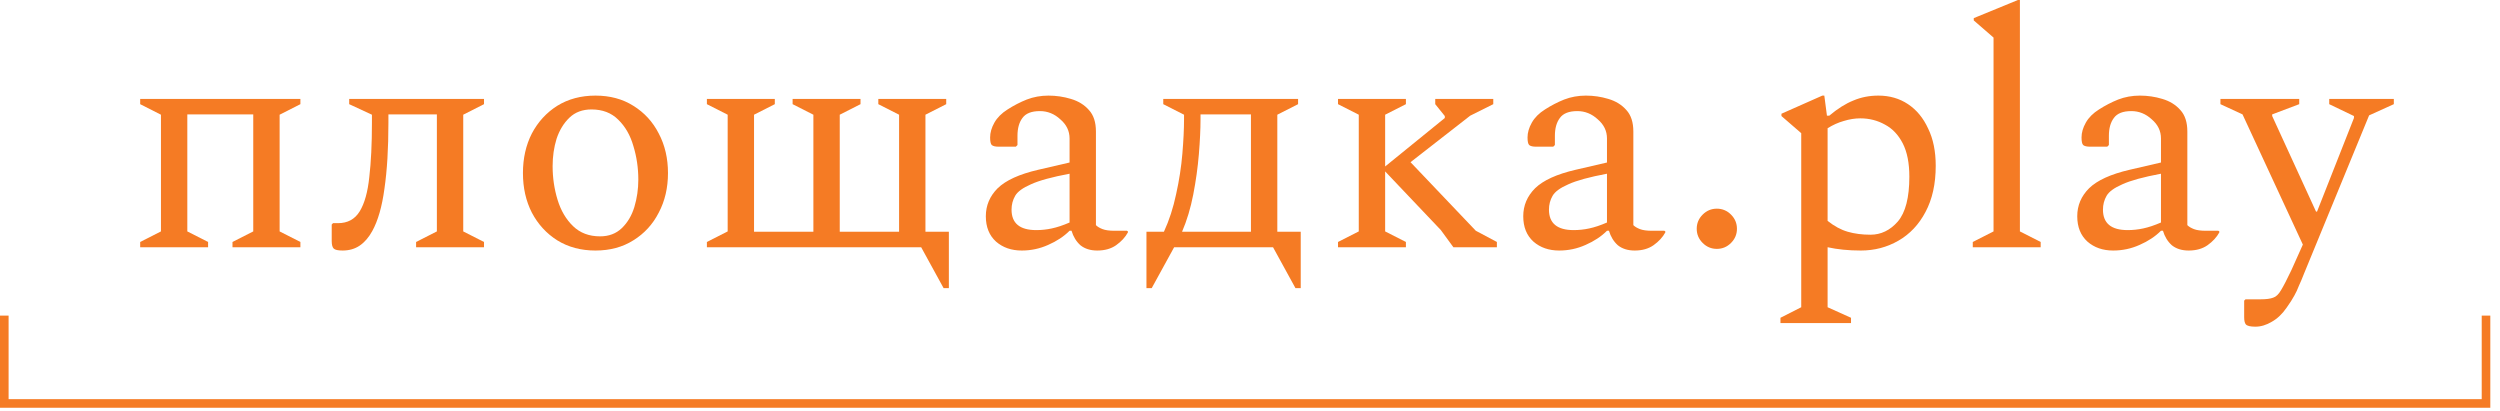 <?xml version="1.0" encoding="UTF-8"?> <svg xmlns="http://www.w3.org/2000/svg" width="207" height="34" viewBox="0 0 207 34" fill="none"><path d="M0.712 33.05L205.486 33.05V26.132H206.198V33.762L0 33.762V26.132H0.712V33.05Z" fill="#F57B24"></path><path d="M190.376 8.625L188.137 9.471V9.608L191.768 17.523H191.85L194.907 9.771V9.608L192.86 8.625V8.189H198.209V8.625L196.162 9.553L190.785 22.627C190.622 23.046 190.476 23.391 190.348 23.664C190.239 23.955 190.112 24.228 189.966 24.483C189.82 24.756 189.611 25.084 189.339 25.466C188.975 25.994 188.565 26.384 188.11 26.639C187.655 26.912 187.2 27.049 186.745 27.049C186.327 27.049 186.063 26.985 185.954 26.858C185.863 26.748 185.817 26.548 185.817 26.258V24.893L185.927 24.783H187.182C187.637 24.783 187.983 24.738 188.219 24.647C188.456 24.574 188.674 24.365 188.874 24.019C189.074 23.692 189.357 23.146 189.721 22.381L190.676 20.252L185.681 9.471L183.852 8.625V8.189H190.376V8.625Z" fill="#F57B24"></path><path fill-rule="evenodd" clip-rule="evenodd" d="M151.271 9.58H151.462C152.153 8.998 152.817 8.58 153.454 8.325C154.091 8.052 154.783 7.916 155.529 7.916C156.457 7.916 157.276 8.152 157.985 8.625C158.695 9.098 159.25 9.771 159.65 10.645C160.069 11.5 160.278 12.529 160.278 13.729C160.278 15.222 159.996 16.495 159.432 17.55C158.886 18.588 158.14 19.379 157.194 19.925C156.248 20.471 155.21 20.744 154.082 20.744C153.063 20.744 152.144 20.653 151.325 20.471V25.439L153.264 26.312V26.749H147.422V26.312L149.142 25.439V11.027L147.504 9.608V9.417L150.889 7.916H151.053L151.271 9.58ZM154.028 9.799C153.591 9.799 153.136 9.872 152.663 10.017C152.208 10.145 151.762 10.345 151.325 10.618V18.287C151.871 18.724 152.426 19.025 152.99 19.188C153.554 19.352 154.182 19.434 154.874 19.434C155.747 19.434 156.502 19.07 157.139 18.342C157.776 17.596 158.094 16.359 158.094 14.63C158.094 13.502 157.913 12.583 157.549 11.873C157.185 11.164 156.693 10.645 156.075 10.318C155.456 9.972 154.774 9.799 154.028 9.799Z" fill="#F57B24"></path><path d="M64.154 8.625L62.434 9.498V19.188H67.348V9.498L65.628 8.625V8.189H71.251V8.625L69.531 9.498V19.188H74.444V9.498L72.725 8.625V8.189H78.347V8.625L76.627 9.498V19.188H78.566V23.855H78.129L76.273 20.471H58.531V20.035L60.251 19.161V9.498L58.531 8.625V8.189H64.154V8.625Z" fill="#F57B24"></path><path fill-rule="evenodd" clip-rule="evenodd" d="M107.481 8.625L105.762 9.498V19.188H107.7V23.855H107.263L105.407 20.471H97.219L95.363 23.855H94.926V19.188H96.373C96.81 18.242 97.146 17.204 97.383 16.076C97.638 14.93 97.81 13.811 97.901 12.719C97.992 11.627 98.038 10.681 98.038 9.881V9.498L96.318 8.625V8.189H107.481V8.625ZM99.403 9.881C99.403 10.7 99.357 11.664 99.266 12.774C99.175 13.866 99.02 14.976 98.802 16.104C98.583 17.232 98.274 18.26 97.874 19.188H103.578V9.471H99.403V9.881Z" fill="#F57B24"></path><path d="M40.076 8.625L38.356 9.498V19.161L40.076 20.035V20.471H34.453V20.035L36.173 19.161V9.471H32.161V10.154C32.161 12.301 32.051 14.121 31.833 15.613C31.633 17.105 31.296 18.278 30.823 19.133C30.532 19.661 30.186 20.061 29.786 20.334C29.386 20.607 28.913 20.744 28.367 20.744C27.985 20.744 27.739 20.689 27.63 20.58C27.521 20.471 27.466 20.262 27.466 19.953V18.588L27.575 18.478H27.985C28.785 18.478 29.386 18.151 29.786 17.496C30.186 16.841 30.451 15.895 30.578 14.658C30.724 13.42 30.796 11.919 30.796 10.154V9.498L28.913 8.625V8.189H40.076V8.625Z" fill="#F57B24"></path><path fill-rule="evenodd" clip-rule="evenodd" d="M49.304 7.916C50.505 7.916 51.552 8.197 52.444 8.762C53.354 9.326 54.054 10.09 54.545 11.054C55.055 12.019 55.309 13.111 55.309 14.33C55.309 15.549 55.055 16.641 54.545 17.605C54.054 18.57 53.353 19.334 52.444 19.898C51.552 20.462 50.505 20.744 49.304 20.744C48.104 20.744 47.048 20.462 46.138 19.898C45.247 19.334 44.546 18.57 44.037 17.605C43.545 16.641 43.3 15.549 43.3 14.33C43.3 13.111 43.545 12.019 44.037 11.054C44.546 10.09 45.247 9.326 46.138 8.762C47.048 8.198 48.104 7.916 49.304 7.916ZM48.977 9.062C48.231 9.062 47.621 9.289 47.148 9.744C46.675 10.199 46.32 10.782 46.084 11.491C45.865 12.201 45.757 12.956 45.757 13.757C45.757 14.721 45.893 15.649 46.166 16.541C46.438 17.432 46.866 18.16 47.449 18.724C48.031 19.288 48.777 19.57 49.687 19.57C50.414 19.57 51.015 19.343 51.488 18.888C51.961 18.433 52.307 17.851 52.525 17.141C52.743 16.413 52.853 15.658 52.853 14.876C52.853 13.912 52.717 12.983 52.444 12.092C52.189 11.2 51.77 10.472 51.188 9.908C50.624 9.344 49.887 9.062 48.977 9.062Z" fill="#F57B24"></path><path fill-rule="evenodd" clip-rule="evenodd" d="M86.813 7.916C87.449 7.916 88.068 8.007 88.668 8.189C89.287 8.371 89.788 8.68 90.17 9.117C90.552 9.535 90.743 10.126 90.743 10.89V18.642C90.871 18.77 91.052 18.879 91.289 18.97C91.525 19.061 91.853 19.107 92.272 19.107H93.309L93.391 19.161V19.243C93.172 19.643 92.845 19.998 92.408 20.308C91.99 20.599 91.471 20.744 90.852 20.744C90.288 20.744 89.824 20.599 89.46 20.308C89.115 19.998 88.869 19.598 88.723 19.107H88.56C88.087 19.58 87.495 19.971 86.785 20.28C86.094 20.59 85.366 20.744 84.602 20.744C83.746 20.744 83.037 20.498 82.473 20.007C81.909 19.498 81.627 18.797 81.627 17.905C81.627 17.014 81.954 16.24 82.609 15.585C83.282 14.93 84.402 14.421 85.967 14.057L88.56 13.456V11.464C88.56 10.845 88.305 10.317 87.795 9.881C87.304 9.426 86.74 9.199 86.103 9.199C85.412 9.199 84.929 9.389 84.656 9.771C84.383 10.135 84.247 10.627 84.247 11.246V12.01L84.111 12.146H82.691C82.418 12.146 82.228 12.101 82.118 12.01C82.027 11.919 81.982 11.71 81.982 11.382C81.982 10.982 82.1 10.572 82.336 10.154C82.573 9.735 82.937 9.371 83.428 9.062C83.938 8.734 84.465 8.462 85.011 8.243C85.575 8.025 86.176 7.916 86.813 7.916ZM88.56 14.384C87.104 14.657 86.04 14.948 85.366 15.258C84.693 15.549 84.256 15.867 84.056 16.213C83.856 16.559 83.756 16.941 83.756 17.359C83.756 18.488 84.438 19.052 85.803 19.052C86.239 19.052 86.667 19.006 87.086 18.915C87.522 18.824 88.014 18.66 88.56 18.424V14.384Z" fill="#F57B24"></path><path fill-rule="evenodd" clip-rule="evenodd" d="M131.311 7.916C131.948 7.916 132.567 8.007 133.167 8.189C133.786 8.371 134.286 8.68 134.668 9.117C135.05 9.535 135.241 10.127 135.241 10.89V18.642C135.369 18.77 135.551 18.879 135.788 18.97C136.024 19.061 136.352 19.107 136.77 19.107H137.807L137.889 19.161V19.243C137.671 19.643 137.343 19.998 136.907 20.308C136.488 20.599 135.969 20.744 135.351 20.744C134.787 20.744 134.322 20.599 133.958 20.308C133.613 19.998 133.367 19.598 133.222 19.107H133.058C132.585 19.58 131.993 19.971 131.284 20.28C130.592 20.59 129.865 20.744 129.1 20.744C128.245 20.744 127.535 20.498 126.971 20.007C126.407 19.498 126.125 18.797 126.125 17.905C126.125 17.014 126.453 16.241 127.108 15.585C127.781 14.93 128.9 14.421 130.465 14.057L133.058 13.456V11.464C133.058 10.845 132.803 10.317 132.294 9.881C131.802 9.426 131.238 9.199 130.601 9.199C129.91 9.199 129.428 9.389 129.155 9.771C128.882 10.135 128.745 10.627 128.745 11.246V12.01L128.609 12.146H127.19C126.917 12.146 126.726 12.101 126.616 12.01C126.525 11.919 126.48 11.71 126.48 11.382C126.48 10.982 126.598 10.572 126.835 10.154C127.071 9.735 127.435 9.371 127.927 9.062C128.436 8.735 128.964 8.462 129.509 8.243C130.073 8.025 130.674 7.916 131.311 7.916ZM133.058 14.384C131.602 14.657 130.538 14.948 129.864 15.258C129.191 15.549 128.754 15.867 128.554 16.213C128.354 16.559 128.254 16.941 128.254 17.359C128.254 18.488 128.937 19.052 130.301 19.052C130.738 19.052 131.165 19.006 131.584 18.915C132.02 18.824 132.512 18.66 133.058 18.424V14.384Z" fill="#F57B24"></path><path fill-rule="evenodd" clip-rule="evenodd" d="M177.182 7.916C177.819 7.916 178.438 8.007 179.038 8.189C179.657 8.371 180.157 8.68 180.539 9.117C180.921 9.535 181.112 10.127 181.112 10.89V18.642C181.24 18.77 181.422 18.879 181.658 18.97C181.895 19.061 182.223 19.107 182.641 19.107H183.678L183.76 19.161V19.243C183.542 19.643 183.214 19.998 182.778 20.308C182.359 20.599 181.84 20.744 181.222 20.744C180.657 20.744 180.193 20.599 179.829 20.308C179.484 19.998 179.238 19.598 179.093 19.107H178.929C178.456 19.58 177.864 19.971 177.155 20.28C176.463 20.59 175.735 20.744 174.971 20.744C174.116 20.744 173.406 20.498 172.842 20.007C172.278 19.498 171.996 18.797 171.996 17.905C171.996 17.014 172.324 16.241 172.979 15.585C173.652 14.93 174.771 14.421 176.336 14.057L178.929 13.456V11.464C178.929 10.845 178.674 10.317 178.165 9.881C177.673 9.426 177.109 9.199 176.472 9.199C175.781 9.199 175.299 9.389 175.026 9.771C174.753 10.135 174.616 10.627 174.616 11.246V12.01L174.48 12.146H173.061C172.788 12.146 172.596 12.101 172.487 12.01C172.396 11.919 172.351 11.71 172.351 11.382C172.351 10.982 172.469 10.572 172.706 10.154C172.942 9.735 173.306 9.371 173.798 9.062C174.307 8.735 174.834 8.462 175.38 8.243C175.944 8.025 176.545 7.916 177.182 7.916ZM178.929 14.384C177.473 14.657 176.409 14.948 175.735 15.258C175.062 15.549 174.625 15.867 174.425 16.213C174.225 16.559 174.125 16.941 174.125 17.359C174.125 18.488 174.808 19.052 176.172 19.052C176.609 19.052 177.036 19.006 177.455 18.915C177.891 18.824 178.383 18.66 178.929 18.424V14.384Z" fill="#F57B24"></path><path d="M142.154 17.278C142.609 17.278 143 17.442 143.328 17.769C143.655 18.096 143.819 18.488 143.819 18.943C143.819 19.398 143.655 19.789 143.328 20.116C143 20.444 142.609 20.607 142.154 20.607C141.699 20.607 141.308 20.444 140.981 20.116C140.653 19.789 140.489 19.398 140.489 18.943C140.489 18.488 140.653 18.096 140.981 17.769C141.308 17.442 141.699 17.278 142.154 17.278Z" fill="#F57B24"></path><path d="M24.873 8.625L23.153 9.498V19.161L24.873 20.035V20.471H19.25V20.035L20.969 19.161V9.471H15.51V19.161L17.23 20.035V20.471H11.607V20.035L13.327 19.161V9.498L11.607 8.625V8.189H24.873V8.625Z" fill="#F57B24"></path><path d="M116.409 8.625L114.69 9.498V13.784L119.63 9.771V9.608L118.838 8.625V8.189H123.643V8.625L121.731 9.58L116.791 13.429L122.196 19.106L123.942 20.035V20.471H120.34L119.303 19.051L114.69 14.193V19.161L116.409 20.035V20.471H110.787V20.035L112.506 19.161V9.498L110.787 8.625V8.189H116.409V8.625Z" fill="#F57B24"></path><path d="M167.248 19.161L168.968 20.035V20.471H163.346V20.035L165.065 19.161V3.111L163.427 1.692V1.501L167.085 0H167.248V19.161Z" fill="#F57B24"></path></svg> 